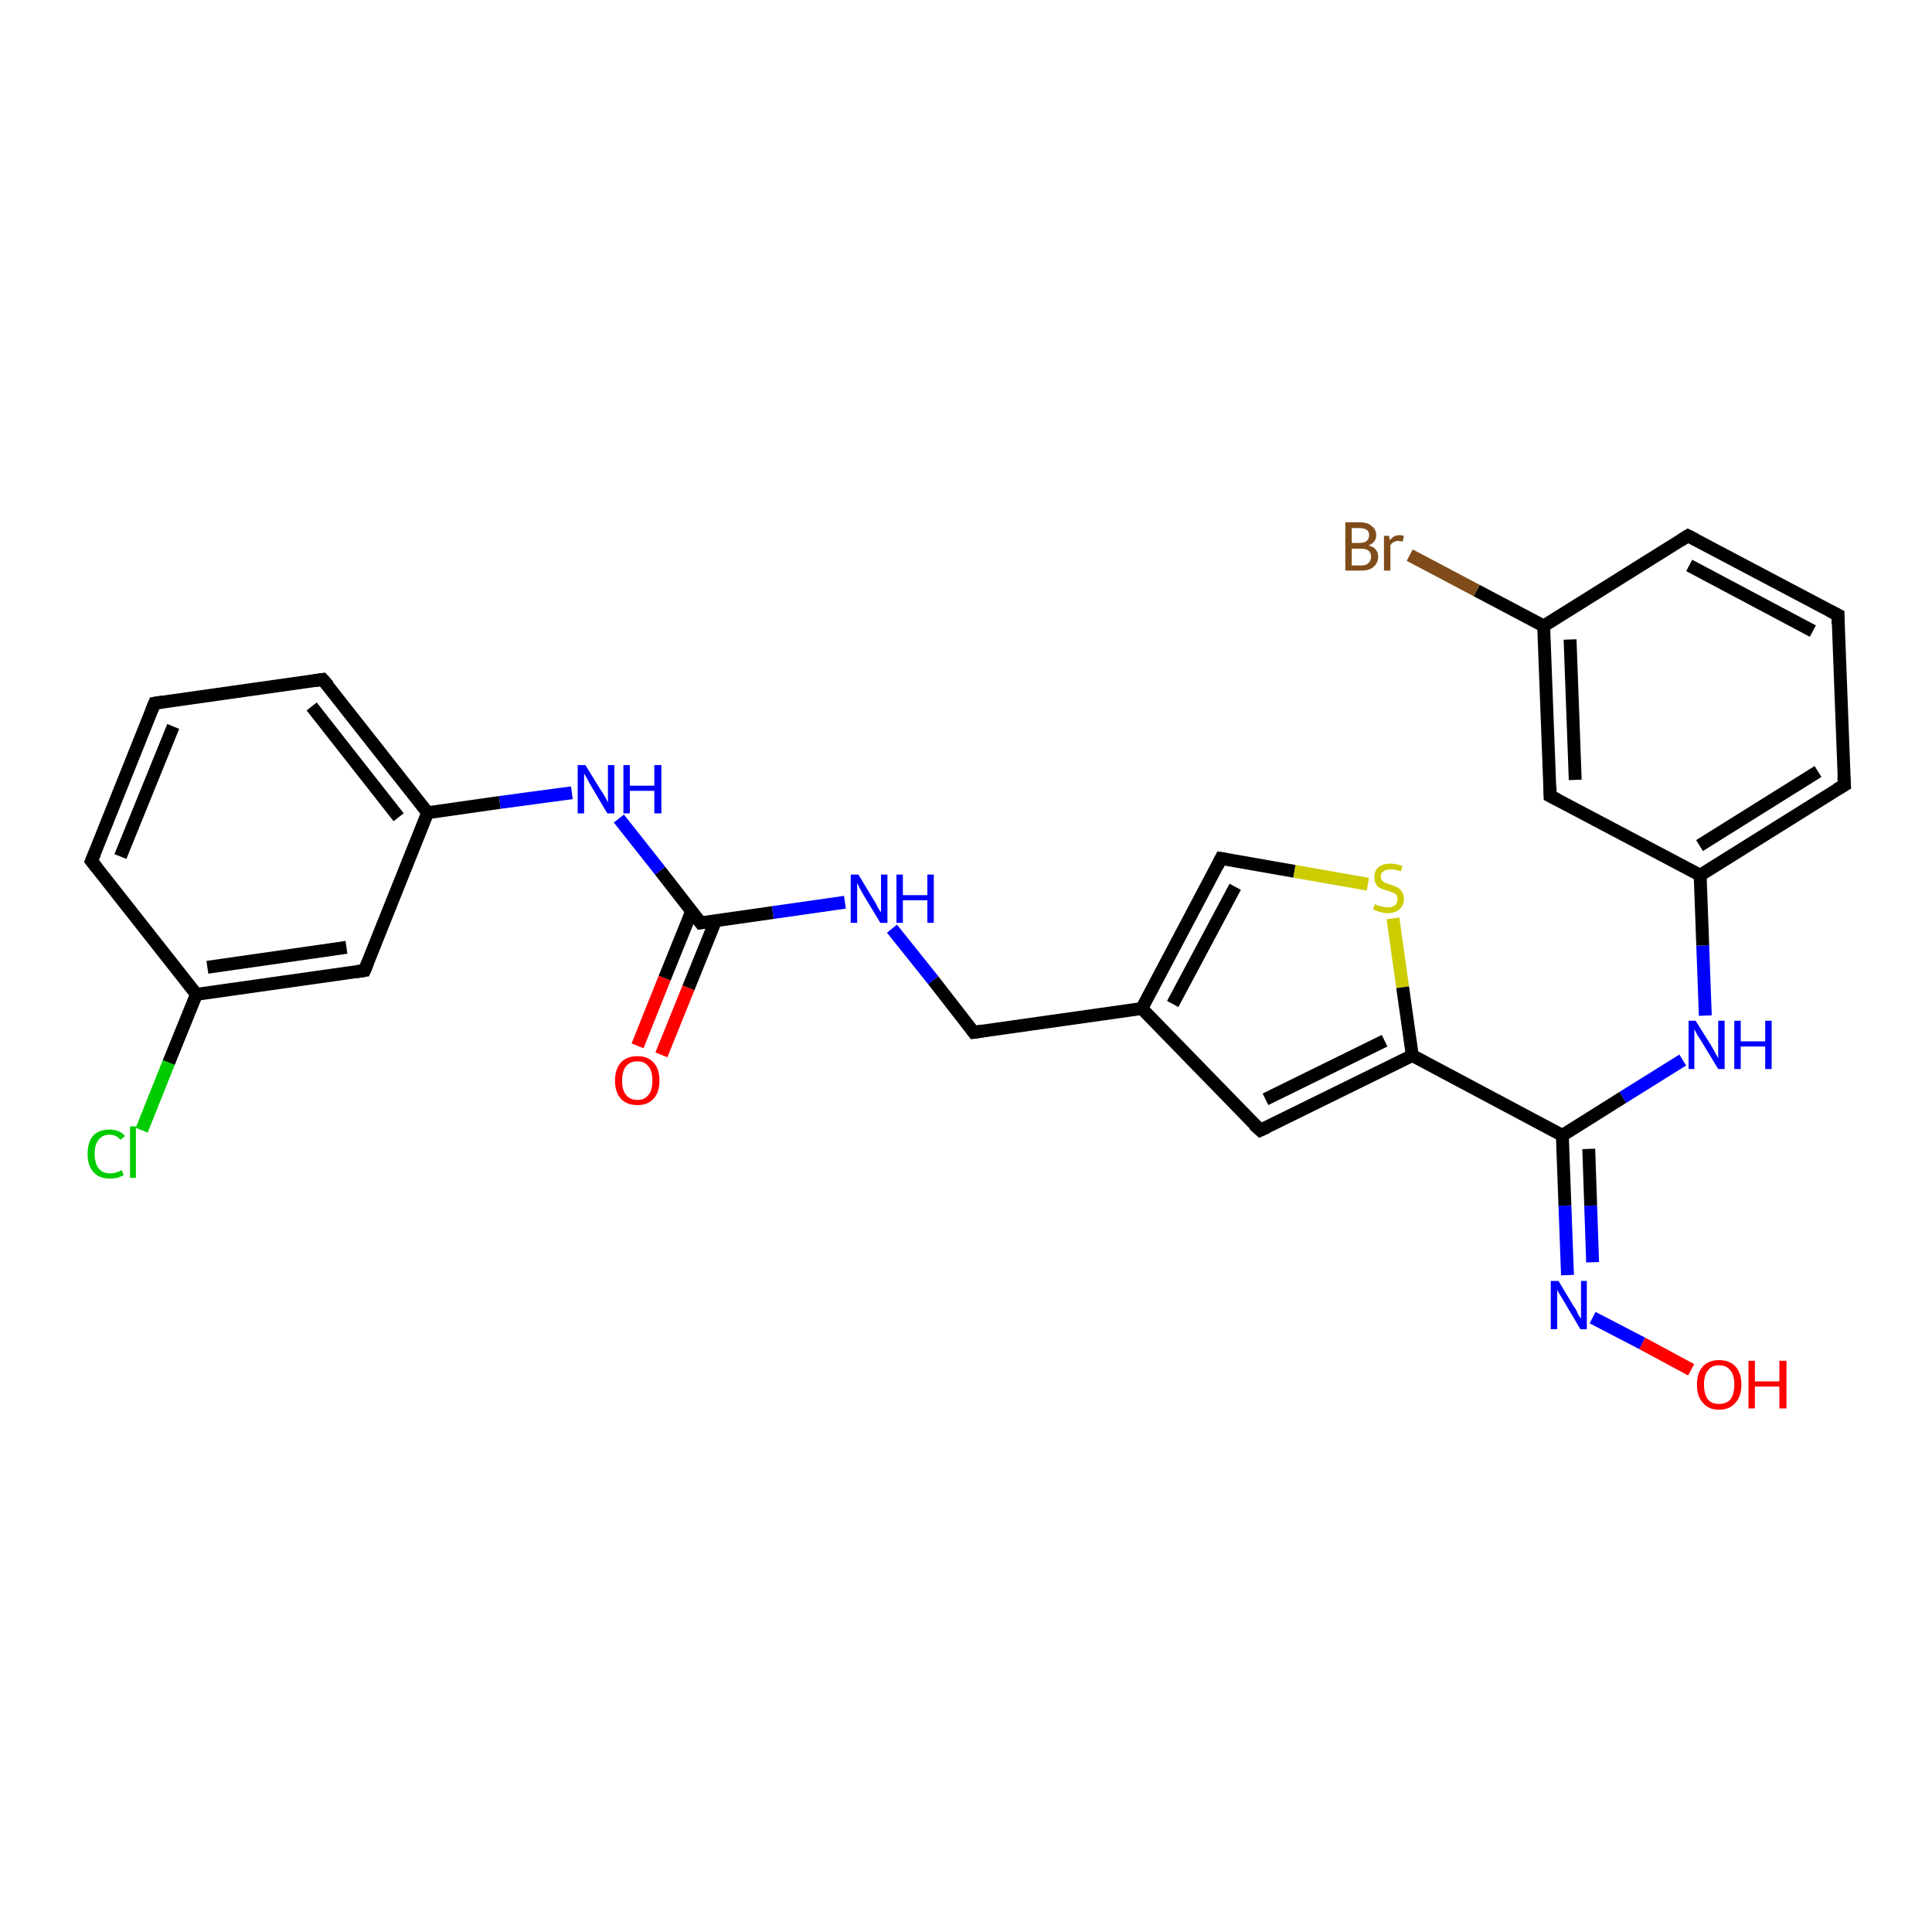 <?xml version='1.0' encoding='iso-8859-1'?>
<svg version='1.1' baseProfile='full'
              xmlns='http://www.w3.org/2000/svg'
                      xmlns:rdkit='http://www.rdkit.org/xml'
                      xmlns:xlink='http://www.w3.org/1999/xlink'
                  xml:space='preserve'
width='300px' height='300px' viewBox='0 0 300 300'>
<!-- END OF HEADER -->
<rect style='opacity:1.0;fill:#FFFFFF;stroke:none' width='300.0' height='300.0' x='0.0' y='0.0'> </rect>
<path class='bond-0 atom-0 atom-1' d='M 262.6,212.7 L 255.0,208.6' style='fill:none;fill-rule:evenodd;stroke:#FF0000;stroke-width:2.0px;stroke-linecap:butt;stroke-linejoin:miter;stroke-opacity:1' />
<path class='bond-0 atom-0 atom-1' d='M 255.0,208.6 L 247.3,204.6' style='fill:none;fill-rule:evenodd;stroke:#0000FF;stroke-width:2.0px;stroke-linecap:butt;stroke-linejoin:miter;stroke-opacity:1' />
<path class='bond-1 atom-1 atom-2' d='M 243.4,198.0 L 243.0,187.2' style='fill:none;fill-rule:evenodd;stroke:#0000FF;stroke-width:2.0px;stroke-linecap:butt;stroke-linejoin:miter;stroke-opacity:1' />
<path class='bond-1 atom-1 atom-2' d='M 243.0,187.2 L 242.6,176.3' style='fill:none;fill-rule:evenodd;stroke:#000000;stroke-width:2.0px;stroke-linecap:butt;stroke-linejoin:miter;stroke-opacity:1' />
<path class='bond-1 atom-1 atom-2' d='M 247.3,196.0 L 247.0,187.2' style='fill:none;fill-rule:evenodd;stroke:#0000FF;stroke-width:2.0px;stroke-linecap:butt;stroke-linejoin:miter;stroke-opacity:1' />
<path class='bond-1 atom-1 atom-2' d='M 247.0,187.2 L 246.7,178.4' style='fill:none;fill-rule:evenodd;stroke:#000000;stroke-width:2.0px;stroke-linecap:butt;stroke-linejoin:miter;stroke-opacity:1' />
<path class='bond-2 atom-2 atom-3' d='M 242.6,176.3 L 252.0,170.4' style='fill:none;fill-rule:evenodd;stroke:#000000;stroke-width:2.0px;stroke-linecap:butt;stroke-linejoin:miter;stroke-opacity:1' />
<path class='bond-2 atom-2 atom-3' d='M 252.0,170.4 L 261.3,164.6' style='fill:none;fill-rule:evenodd;stroke:#0000FF;stroke-width:2.0px;stroke-linecap:butt;stroke-linejoin:miter;stroke-opacity:1' />
<path class='bond-3 atom-3 atom-4' d='M 264.8,157.7 L 264.4,146.8' style='fill:none;fill-rule:evenodd;stroke:#0000FF;stroke-width:2.0px;stroke-linecap:butt;stroke-linejoin:miter;stroke-opacity:1' />
<path class='bond-3 atom-3 atom-4' d='M 264.4,146.8 L 264.0,135.9' style='fill:none;fill-rule:evenodd;stroke:#000000;stroke-width:2.0px;stroke-linecap:butt;stroke-linejoin:miter;stroke-opacity:1' />
<path class='bond-4 atom-4 atom-5' d='M 264.0,135.9 L 286.4,121.9' style='fill:none;fill-rule:evenodd;stroke:#000000;stroke-width:2.0px;stroke-linecap:butt;stroke-linejoin:miter;stroke-opacity:1' />
<path class='bond-4 atom-4 atom-5' d='M 263.9,131.3 L 282.3,119.8' style='fill:none;fill-rule:evenodd;stroke:#000000;stroke-width:2.0px;stroke-linecap:butt;stroke-linejoin:miter;stroke-opacity:1' />
<path class='bond-5 atom-5 atom-6' d='M 286.4,121.9 L 285.4,95.5' style='fill:none;fill-rule:evenodd;stroke:#000000;stroke-width:2.0px;stroke-linecap:butt;stroke-linejoin:miter;stroke-opacity:1' />
<path class='bond-6 atom-6 atom-7' d='M 285.4,95.5 L 262.1,83.2' style='fill:none;fill-rule:evenodd;stroke:#000000;stroke-width:2.0px;stroke-linecap:butt;stroke-linejoin:miter;stroke-opacity:1' />
<path class='bond-6 atom-6 atom-7' d='M 281.5,98.0 L 262.3,87.8' style='fill:none;fill-rule:evenodd;stroke:#000000;stroke-width:2.0px;stroke-linecap:butt;stroke-linejoin:miter;stroke-opacity:1' />
<path class='bond-7 atom-7 atom-8' d='M 262.1,83.2 L 239.7,97.2' style='fill:none;fill-rule:evenodd;stroke:#000000;stroke-width:2.0px;stroke-linecap:butt;stroke-linejoin:miter;stroke-opacity:1' />
<path class='bond-8 atom-8 atom-9' d='M 239.7,97.2 L 229.3,91.7' style='fill:none;fill-rule:evenodd;stroke:#000000;stroke-width:2.0px;stroke-linecap:butt;stroke-linejoin:miter;stroke-opacity:1' />
<path class='bond-8 atom-8 atom-9' d='M 229.3,91.7 L 218.9,86.2' style='fill:none;fill-rule:evenodd;stroke:#7F4C19;stroke-width:2.0px;stroke-linecap:butt;stroke-linejoin:miter;stroke-opacity:1' />
<path class='bond-9 atom-8 atom-10' d='M 239.7,97.2 L 240.7,123.6' style='fill:none;fill-rule:evenodd;stroke:#000000;stroke-width:2.0px;stroke-linecap:butt;stroke-linejoin:miter;stroke-opacity:1' />
<path class='bond-9 atom-8 atom-10' d='M 243.8,99.3 L 244.6,121.1' style='fill:none;fill-rule:evenodd;stroke:#000000;stroke-width:2.0px;stroke-linecap:butt;stroke-linejoin:miter;stroke-opacity:1' />
<path class='bond-10 atom-2 atom-11' d='M 242.6,176.3 L 219.3,163.9' style='fill:none;fill-rule:evenodd;stroke:#000000;stroke-width:2.0px;stroke-linecap:butt;stroke-linejoin:miter;stroke-opacity:1' />
<path class='bond-11 atom-11 atom-12' d='M 219.3,163.9 L 195.7,175.5' style='fill:none;fill-rule:evenodd;stroke:#000000;stroke-width:2.0px;stroke-linecap:butt;stroke-linejoin:miter;stroke-opacity:1' />
<path class='bond-11 atom-11 atom-12' d='M 215.0,161.6 L 196.5,170.7' style='fill:none;fill-rule:evenodd;stroke:#000000;stroke-width:2.0px;stroke-linecap:butt;stroke-linejoin:miter;stroke-opacity:1' />
<path class='bond-12 atom-12 atom-13' d='M 195.7,175.5 L 177.3,156.6' style='fill:none;fill-rule:evenodd;stroke:#000000;stroke-width:2.0px;stroke-linecap:butt;stroke-linejoin:miter;stroke-opacity:1' />
<path class='bond-13 atom-13 atom-14' d='M 177.3,156.6 L 151.2,160.3' style='fill:none;fill-rule:evenodd;stroke:#000000;stroke-width:2.0px;stroke-linecap:butt;stroke-linejoin:miter;stroke-opacity:1' />
<path class='bond-14 atom-14 atom-15' d='M 151.2,160.3 L 144.9,152.2' style='fill:none;fill-rule:evenodd;stroke:#000000;stroke-width:2.0px;stroke-linecap:butt;stroke-linejoin:miter;stroke-opacity:1' />
<path class='bond-14 atom-14 atom-15' d='M 144.9,152.2 L 138.5,144.2' style='fill:none;fill-rule:evenodd;stroke:#0000FF;stroke-width:2.0px;stroke-linecap:butt;stroke-linejoin:miter;stroke-opacity:1' />
<path class='bond-15 atom-15 atom-16' d='M 131.2,140.1 L 120.0,141.7' style='fill:none;fill-rule:evenodd;stroke:#0000FF;stroke-width:2.0px;stroke-linecap:butt;stroke-linejoin:miter;stroke-opacity:1' />
<path class='bond-15 atom-15 atom-16' d='M 120.0,141.7 L 108.8,143.3' style='fill:none;fill-rule:evenodd;stroke:#000000;stroke-width:2.0px;stroke-linecap:butt;stroke-linejoin:miter;stroke-opacity:1' />
<path class='bond-16 atom-16 atom-17' d='M 107.4,141.5 L 103.2,151.9' style='fill:none;fill-rule:evenodd;stroke:#000000;stroke-width:2.0px;stroke-linecap:butt;stroke-linejoin:miter;stroke-opacity:1' />
<path class='bond-16 atom-16 atom-17' d='M 103.2,151.9 L 99.0,162.4' style='fill:none;fill-rule:evenodd;stroke:#FF0000;stroke-width:2.0px;stroke-linecap:butt;stroke-linejoin:miter;stroke-opacity:1' />
<path class='bond-16 atom-16 atom-17' d='M 111.1,143.0 L 106.9,153.4' style='fill:none;fill-rule:evenodd;stroke:#000000;stroke-width:2.0px;stroke-linecap:butt;stroke-linejoin:miter;stroke-opacity:1' />
<path class='bond-16 atom-16 atom-17' d='M 106.9,153.4 L 102.7,163.8' style='fill:none;fill-rule:evenodd;stroke:#FF0000;stroke-width:2.0px;stroke-linecap:butt;stroke-linejoin:miter;stroke-opacity:1' />
<path class='bond-17 atom-16 atom-18' d='M 108.8,143.3 L 102.5,135.2' style='fill:none;fill-rule:evenodd;stroke:#000000;stroke-width:2.0px;stroke-linecap:butt;stroke-linejoin:miter;stroke-opacity:1' />
<path class='bond-17 atom-16 atom-18' d='M 102.5,135.2 L 96.1,127.1' style='fill:none;fill-rule:evenodd;stroke:#0000FF;stroke-width:2.0px;stroke-linecap:butt;stroke-linejoin:miter;stroke-opacity:1' />
<path class='bond-18 atom-18 atom-19' d='M 88.8,123.1 L 77.6,124.6' style='fill:none;fill-rule:evenodd;stroke:#0000FF;stroke-width:2.0px;stroke-linecap:butt;stroke-linejoin:miter;stroke-opacity:1' />
<path class='bond-18 atom-18 atom-19' d='M 77.6,124.6 L 66.4,126.2' style='fill:none;fill-rule:evenodd;stroke:#000000;stroke-width:2.0px;stroke-linecap:butt;stroke-linejoin:miter;stroke-opacity:1' />
<path class='bond-19 atom-19 atom-20' d='M 66.4,126.2 L 50.1,105.5' style='fill:none;fill-rule:evenodd;stroke:#000000;stroke-width:2.0px;stroke-linecap:butt;stroke-linejoin:miter;stroke-opacity:1' />
<path class='bond-19 atom-19 atom-20' d='M 61.9,126.9 L 48.4,109.7' style='fill:none;fill-rule:evenodd;stroke:#000000;stroke-width:2.0px;stroke-linecap:butt;stroke-linejoin:miter;stroke-opacity:1' />
<path class='bond-20 atom-20 atom-21' d='M 50.1,105.5 L 24.0,109.2' style='fill:none;fill-rule:evenodd;stroke:#000000;stroke-width:2.0px;stroke-linecap:butt;stroke-linejoin:miter;stroke-opacity:1' />
<path class='bond-21 atom-21 atom-22' d='M 24.0,109.2 L 14.2,133.7' style='fill:none;fill-rule:evenodd;stroke:#000000;stroke-width:2.0px;stroke-linecap:butt;stroke-linejoin:miter;stroke-opacity:1' />
<path class='bond-21 atom-21 atom-22' d='M 26.9,112.8 L 18.7,133.0' style='fill:none;fill-rule:evenodd;stroke:#000000;stroke-width:2.0px;stroke-linecap:butt;stroke-linejoin:miter;stroke-opacity:1' />
<path class='bond-22 atom-22 atom-23' d='M 14.2,133.7 L 30.5,154.4' style='fill:none;fill-rule:evenodd;stroke:#000000;stroke-width:2.0px;stroke-linecap:butt;stroke-linejoin:miter;stroke-opacity:1' />
<path class='bond-23 atom-23 atom-24' d='M 30.5,154.4 L 26.2,165.0' style='fill:none;fill-rule:evenodd;stroke:#000000;stroke-width:2.0px;stroke-linecap:butt;stroke-linejoin:miter;stroke-opacity:1' />
<path class='bond-23 atom-23 atom-24' d='M 26.2,165.0 L 22.0,175.5' style='fill:none;fill-rule:evenodd;stroke:#00CC00;stroke-width:2.0px;stroke-linecap:butt;stroke-linejoin:miter;stroke-opacity:1' />
<path class='bond-24 atom-23 atom-25' d='M 30.5,154.4 L 56.6,150.7' style='fill:none;fill-rule:evenodd;stroke:#000000;stroke-width:2.0px;stroke-linecap:butt;stroke-linejoin:miter;stroke-opacity:1' />
<path class='bond-24 atom-23 atom-25' d='M 32.2,150.2 L 53.8,147.1' style='fill:none;fill-rule:evenodd;stroke:#000000;stroke-width:2.0px;stroke-linecap:butt;stroke-linejoin:miter;stroke-opacity:1' />
<path class='bond-25 atom-13 atom-26' d='M 177.3,156.6 L 189.6,133.3' style='fill:none;fill-rule:evenodd;stroke:#000000;stroke-width:2.0px;stroke-linecap:butt;stroke-linejoin:miter;stroke-opacity:1' />
<path class='bond-25 atom-13 atom-26' d='M 182.1,155.9 L 191.8,137.7' style='fill:none;fill-rule:evenodd;stroke:#000000;stroke-width:2.0px;stroke-linecap:butt;stroke-linejoin:miter;stroke-opacity:1' />
<path class='bond-26 atom-26 atom-27' d='M 189.6,133.3 L 201.0,135.3' style='fill:none;fill-rule:evenodd;stroke:#000000;stroke-width:2.0px;stroke-linecap:butt;stroke-linejoin:miter;stroke-opacity:1' />
<path class='bond-26 atom-26 atom-27' d='M 201.0,135.3 L 212.4,137.3' style='fill:none;fill-rule:evenodd;stroke:#CCCC00;stroke-width:2.0px;stroke-linecap:butt;stroke-linejoin:miter;stroke-opacity:1' />
<path class='bond-27 atom-10 atom-4' d='M 240.7,123.6 L 264.0,135.9' style='fill:none;fill-rule:evenodd;stroke:#000000;stroke-width:2.0px;stroke-linecap:butt;stroke-linejoin:miter;stroke-opacity:1' />
<path class='bond-28 atom-27 atom-11' d='M 216.3,142.6 L 217.8,153.3' style='fill:none;fill-rule:evenodd;stroke:#CCCC00;stroke-width:2.0px;stroke-linecap:butt;stroke-linejoin:miter;stroke-opacity:1' />
<path class='bond-28 atom-27 atom-11' d='M 217.8,153.3 L 219.3,163.9' style='fill:none;fill-rule:evenodd;stroke:#000000;stroke-width:2.0px;stroke-linecap:butt;stroke-linejoin:miter;stroke-opacity:1' />
<path class='bond-29 atom-25 atom-19' d='M 56.6,150.7 L 66.4,126.2' style='fill:none;fill-rule:evenodd;stroke:#000000;stroke-width:2.0px;stroke-linecap:butt;stroke-linejoin:miter;stroke-opacity:1' />
<path d='M 285.2,122.6 L 286.4,121.9 L 286.3,120.6' style='fill:none;stroke:#000000;stroke-width:2.0px;stroke-linecap:butt;stroke-linejoin:miter;stroke-opacity:1;' />
<path d='M 285.4,96.9 L 285.4,95.5 L 284.2,94.9' style='fill:none;stroke:#000000;stroke-width:2.0px;stroke-linecap:butt;stroke-linejoin:miter;stroke-opacity:1;' />
<path d='M 263.3,83.8 L 262.1,83.2 L 261.0,83.9' style='fill:none;stroke:#000000;stroke-width:2.0px;stroke-linecap:butt;stroke-linejoin:miter;stroke-opacity:1;' />
<path d='M 240.7,122.2 L 240.7,123.6 L 241.9,124.2' style='fill:none;stroke:#000000;stroke-width:2.0px;stroke-linecap:butt;stroke-linejoin:miter;stroke-opacity:1;' />
<path d='M 196.8,175.0 L 195.7,175.5 L 194.7,174.6' style='fill:none;stroke:#000000;stroke-width:2.0px;stroke-linecap:butt;stroke-linejoin:miter;stroke-opacity:1;' />
<path d='M 152.5,160.1 L 151.2,160.3 L 150.9,159.9' style='fill:none;stroke:#000000;stroke-width:2.0px;stroke-linecap:butt;stroke-linejoin:miter;stroke-opacity:1;' />
<path d='M 109.4,143.2 L 108.8,143.3 L 108.5,142.9' style='fill:none;stroke:#000000;stroke-width:2.0px;stroke-linecap:butt;stroke-linejoin:miter;stroke-opacity:1;' />
<path d='M 51.0,106.5 L 50.1,105.5 L 48.8,105.7' style='fill:none;stroke:#000000;stroke-width:2.0px;stroke-linecap:butt;stroke-linejoin:miter;stroke-opacity:1;' />
<path d='M 25.3,109.0 L 24.0,109.2 L 23.5,110.4' style='fill:none;stroke:#000000;stroke-width:2.0px;stroke-linecap:butt;stroke-linejoin:miter;stroke-opacity:1;' />
<path d='M 14.7,132.5 L 14.2,133.7 L 15.0,134.7' style='fill:none;stroke:#000000;stroke-width:2.0px;stroke-linecap:butt;stroke-linejoin:miter;stroke-opacity:1;' />
<path d='M 55.3,150.9 L 56.6,150.7 L 57.1,149.5' style='fill:none;stroke:#000000;stroke-width:2.0px;stroke-linecap:butt;stroke-linejoin:miter;stroke-opacity:1;' />
<path d='M 189.0,134.5 L 189.6,133.3 L 190.2,133.4' style='fill:none;stroke:#000000;stroke-width:2.0px;stroke-linecap:butt;stroke-linejoin:miter;stroke-opacity:1;' />
<path class='atom-0' d='M 263.5 215.0
Q 263.5 213.2, 264.4 212.2
Q 265.3 211.2, 266.9 211.2
Q 268.6 211.2, 269.5 212.2
Q 270.4 213.2, 270.4 215.0
Q 270.4 216.8, 269.5 217.8
Q 268.6 218.9, 266.9 218.9
Q 265.3 218.9, 264.4 217.8
Q 263.5 216.8, 263.5 215.0
M 266.9 218.0
Q 268.1 218.0, 268.7 217.3
Q 269.3 216.5, 269.3 215.0
Q 269.3 213.5, 268.7 212.8
Q 268.1 212.0, 266.9 212.0
Q 265.8 212.0, 265.2 212.8
Q 264.6 213.5, 264.6 215.0
Q 264.6 216.5, 265.2 217.3
Q 265.8 218.0, 266.9 218.0
' fill='#FF0000'/>
<path class='atom-0' d='M 271.5 211.3
L 272.5 211.3
L 272.5 214.5
L 276.3 214.5
L 276.3 211.3
L 277.4 211.3
L 277.4 218.7
L 276.3 218.7
L 276.3 215.3
L 272.5 215.3
L 272.5 218.7
L 271.5 218.7
L 271.5 211.3
' fill='#FF0000'/>
<path class='atom-1' d='M 242.0 198.9
L 244.4 202.9
Q 244.7 203.2, 245.0 204.0
Q 245.4 204.7, 245.5 204.7
L 245.5 198.9
L 246.4 198.9
L 246.4 206.4
L 245.4 206.4
L 242.8 202.0
Q 242.5 201.5, 242.2 201.0
Q 241.8 200.4, 241.8 200.2
L 241.8 206.4
L 240.8 206.4
L 240.8 198.9
L 242.0 198.9
' fill='#0000FF'/>
<path class='atom-3' d='M 263.3 158.5
L 265.8 162.5
Q 266.0 162.9, 266.4 163.6
Q 266.8 164.3, 266.8 164.3
L 266.8 158.5
L 267.8 158.5
L 267.8 166.0
L 266.8 166.0
L 264.2 161.7
Q 263.9 161.2, 263.5 160.6
Q 263.2 160.0, 263.1 159.8
L 263.1 166.0
L 262.2 166.0
L 262.2 158.5
L 263.3 158.5
' fill='#0000FF'/>
<path class='atom-3' d='M 269.3 158.5
L 270.3 158.5
L 270.3 161.7
L 274.1 161.7
L 274.1 158.5
L 275.1 158.5
L 275.1 166.0
L 274.1 166.0
L 274.1 162.5
L 270.3 162.5
L 270.3 166.0
L 269.3 166.0
L 269.3 158.5
' fill='#0000FF'/>
<path class='atom-9' d='M 212.5 84.7
Q 213.3 84.9, 213.6 85.3
Q 214.0 85.8, 214.0 86.4
Q 214.0 87.4, 213.3 88.0
Q 212.7 88.6, 211.4 88.6
L 208.9 88.6
L 208.9 81.1
L 211.1 81.1
Q 212.4 81.1, 213.0 81.7
Q 213.7 82.2, 213.7 83.1
Q 213.7 84.2, 212.5 84.7
M 209.9 82.0
L 209.9 84.3
L 211.1 84.3
Q 211.9 84.3, 212.2 84.0
Q 212.6 83.7, 212.6 83.1
Q 212.6 82.0, 211.1 82.0
L 209.9 82.0
M 211.4 87.8
Q 212.2 87.8, 212.5 87.4
Q 212.9 87.1, 212.9 86.4
Q 212.9 85.8, 212.5 85.5
Q 212.1 85.2, 211.3 85.2
L 209.9 85.2
L 209.9 87.8
L 211.4 87.8
' fill='#7F4C19'/>
<path class='atom-9' d='M 215.7 83.2
L 215.8 83.9
Q 216.4 83.1, 217.3 83.1
Q 217.6 83.1, 218.0 83.2
L 217.8 84.1
Q 217.4 84.0, 217.1 84.0
Q 216.7 84.0, 216.4 84.2
Q 216.1 84.3, 215.9 84.7
L 215.9 88.6
L 214.9 88.6
L 214.9 83.2
L 215.7 83.2
' fill='#7F4C19'/>
<path class='atom-15' d='M 133.3 135.8
L 135.7 139.8
Q 136.0 140.2, 136.3 140.9
Q 136.7 141.6, 136.8 141.6
L 136.8 135.8
L 137.8 135.8
L 137.8 143.3
L 136.7 143.3
L 134.1 139.0
Q 133.8 138.5, 133.5 137.9
Q 133.2 137.3, 133.1 137.1
L 133.1 143.3
L 132.1 143.3
L 132.1 135.8
L 133.3 135.8
' fill='#0000FF'/>
<path class='atom-15' d='M 139.2 135.8
L 140.2 135.8
L 140.2 139.0
L 144.0 139.0
L 144.0 135.8
L 145.0 135.8
L 145.0 143.3
L 144.0 143.3
L 144.0 139.8
L 140.2 139.8
L 140.2 143.3
L 139.2 143.3
L 139.2 135.8
' fill='#0000FF'/>
<path class='atom-17' d='M 95.5 167.8
Q 95.5 166.0, 96.4 165.0
Q 97.3 164.0, 99.0 164.0
Q 100.6 164.0, 101.5 165.0
Q 102.4 166.0, 102.4 167.8
Q 102.4 169.6, 101.5 170.6
Q 100.6 171.6, 99.0 171.6
Q 97.3 171.6, 96.4 170.6
Q 95.5 169.6, 95.5 167.8
M 99.0 170.8
Q 100.1 170.8, 100.7 170.0
Q 101.3 169.3, 101.3 167.8
Q 101.3 166.3, 100.7 165.6
Q 100.1 164.8, 99.0 164.8
Q 97.8 164.8, 97.2 165.6
Q 96.6 166.3, 96.6 167.8
Q 96.6 169.3, 97.2 170.0
Q 97.8 170.8, 99.0 170.8
' fill='#FF0000'/>
<path class='atom-18' d='M 90.9 118.8
L 93.3 122.7
Q 93.6 123.1, 94.0 123.8
Q 94.4 124.6, 94.4 124.6
L 94.4 118.8
L 95.4 118.8
L 95.4 126.3
L 94.3 126.3
L 91.7 121.9
Q 91.4 121.4, 91.1 120.8
Q 90.8 120.3, 90.7 120.1
L 90.7 126.3
L 89.7 126.3
L 89.7 118.8
L 90.9 118.8
' fill='#0000FF'/>
<path class='atom-18' d='M 96.8 118.8
L 97.8 118.8
L 97.8 122.0
L 101.6 122.0
L 101.6 118.8
L 102.7 118.8
L 102.7 126.3
L 101.6 126.3
L 101.6 122.8
L 97.8 122.8
L 97.8 126.3
L 96.8 126.3
L 96.8 118.8
' fill='#0000FF'/>
<path class='atom-24' d='M 13.6 179.2
Q 13.6 177.3, 14.5 176.3
Q 15.4 175.4, 17.0 175.4
Q 18.6 175.4, 19.4 176.4
L 18.7 177.0
Q 18.1 176.2, 17.0 176.2
Q 15.9 176.2, 15.3 177.0
Q 14.7 177.7, 14.7 179.2
Q 14.7 180.6, 15.3 181.4
Q 15.9 182.2, 17.1 182.2
Q 18.0 182.2, 18.9 181.7
L 19.2 182.5
Q 18.8 182.7, 18.2 182.9
Q 17.7 183.0, 17.0 183.0
Q 15.4 183.0, 14.5 182.0
Q 13.6 181.0, 13.6 179.2
' fill='#00CC00'/>
<path class='atom-24' d='M 20.2 174.9
L 21.1 174.9
L 21.1 182.9
L 20.2 182.9
L 20.2 174.9
' fill='#00CC00'/>
<path class='atom-27' d='M 213.5 140.4
Q 213.6 140.4, 213.9 140.6
Q 214.3 140.7, 214.7 140.8
Q 215.1 140.9, 215.4 140.9
Q 216.2 140.9, 216.6 140.6
Q 217.0 140.2, 217.0 139.6
Q 217.0 139.2, 216.8 138.9
Q 216.6 138.7, 216.2 138.6
Q 215.9 138.4, 215.4 138.3
Q 214.7 138.1, 214.3 137.9
Q 213.9 137.7, 213.7 137.3
Q 213.4 136.9, 213.4 136.2
Q 213.4 135.3, 214.0 134.7
Q 214.7 134.1, 215.9 134.1
Q 216.8 134.1, 217.8 134.5
L 217.5 135.3
Q 216.6 135.0, 216.0 135.0
Q 215.2 135.0, 214.8 135.3
Q 214.4 135.6, 214.4 136.1
Q 214.4 136.5, 214.6 136.7
Q 214.9 137.0, 215.1 137.1
Q 215.5 137.2, 216.0 137.4
Q 216.6 137.6, 217.0 137.8
Q 217.4 138.0, 217.7 138.5
Q 218.0 138.9, 218.0 139.6
Q 218.0 140.6, 217.3 141.2
Q 216.6 141.8, 215.5 141.8
Q 214.8 141.8, 214.3 141.6
Q 213.8 141.5, 213.2 141.2
L 213.5 140.4
' fill='#CCCC00'/>
</svg>
